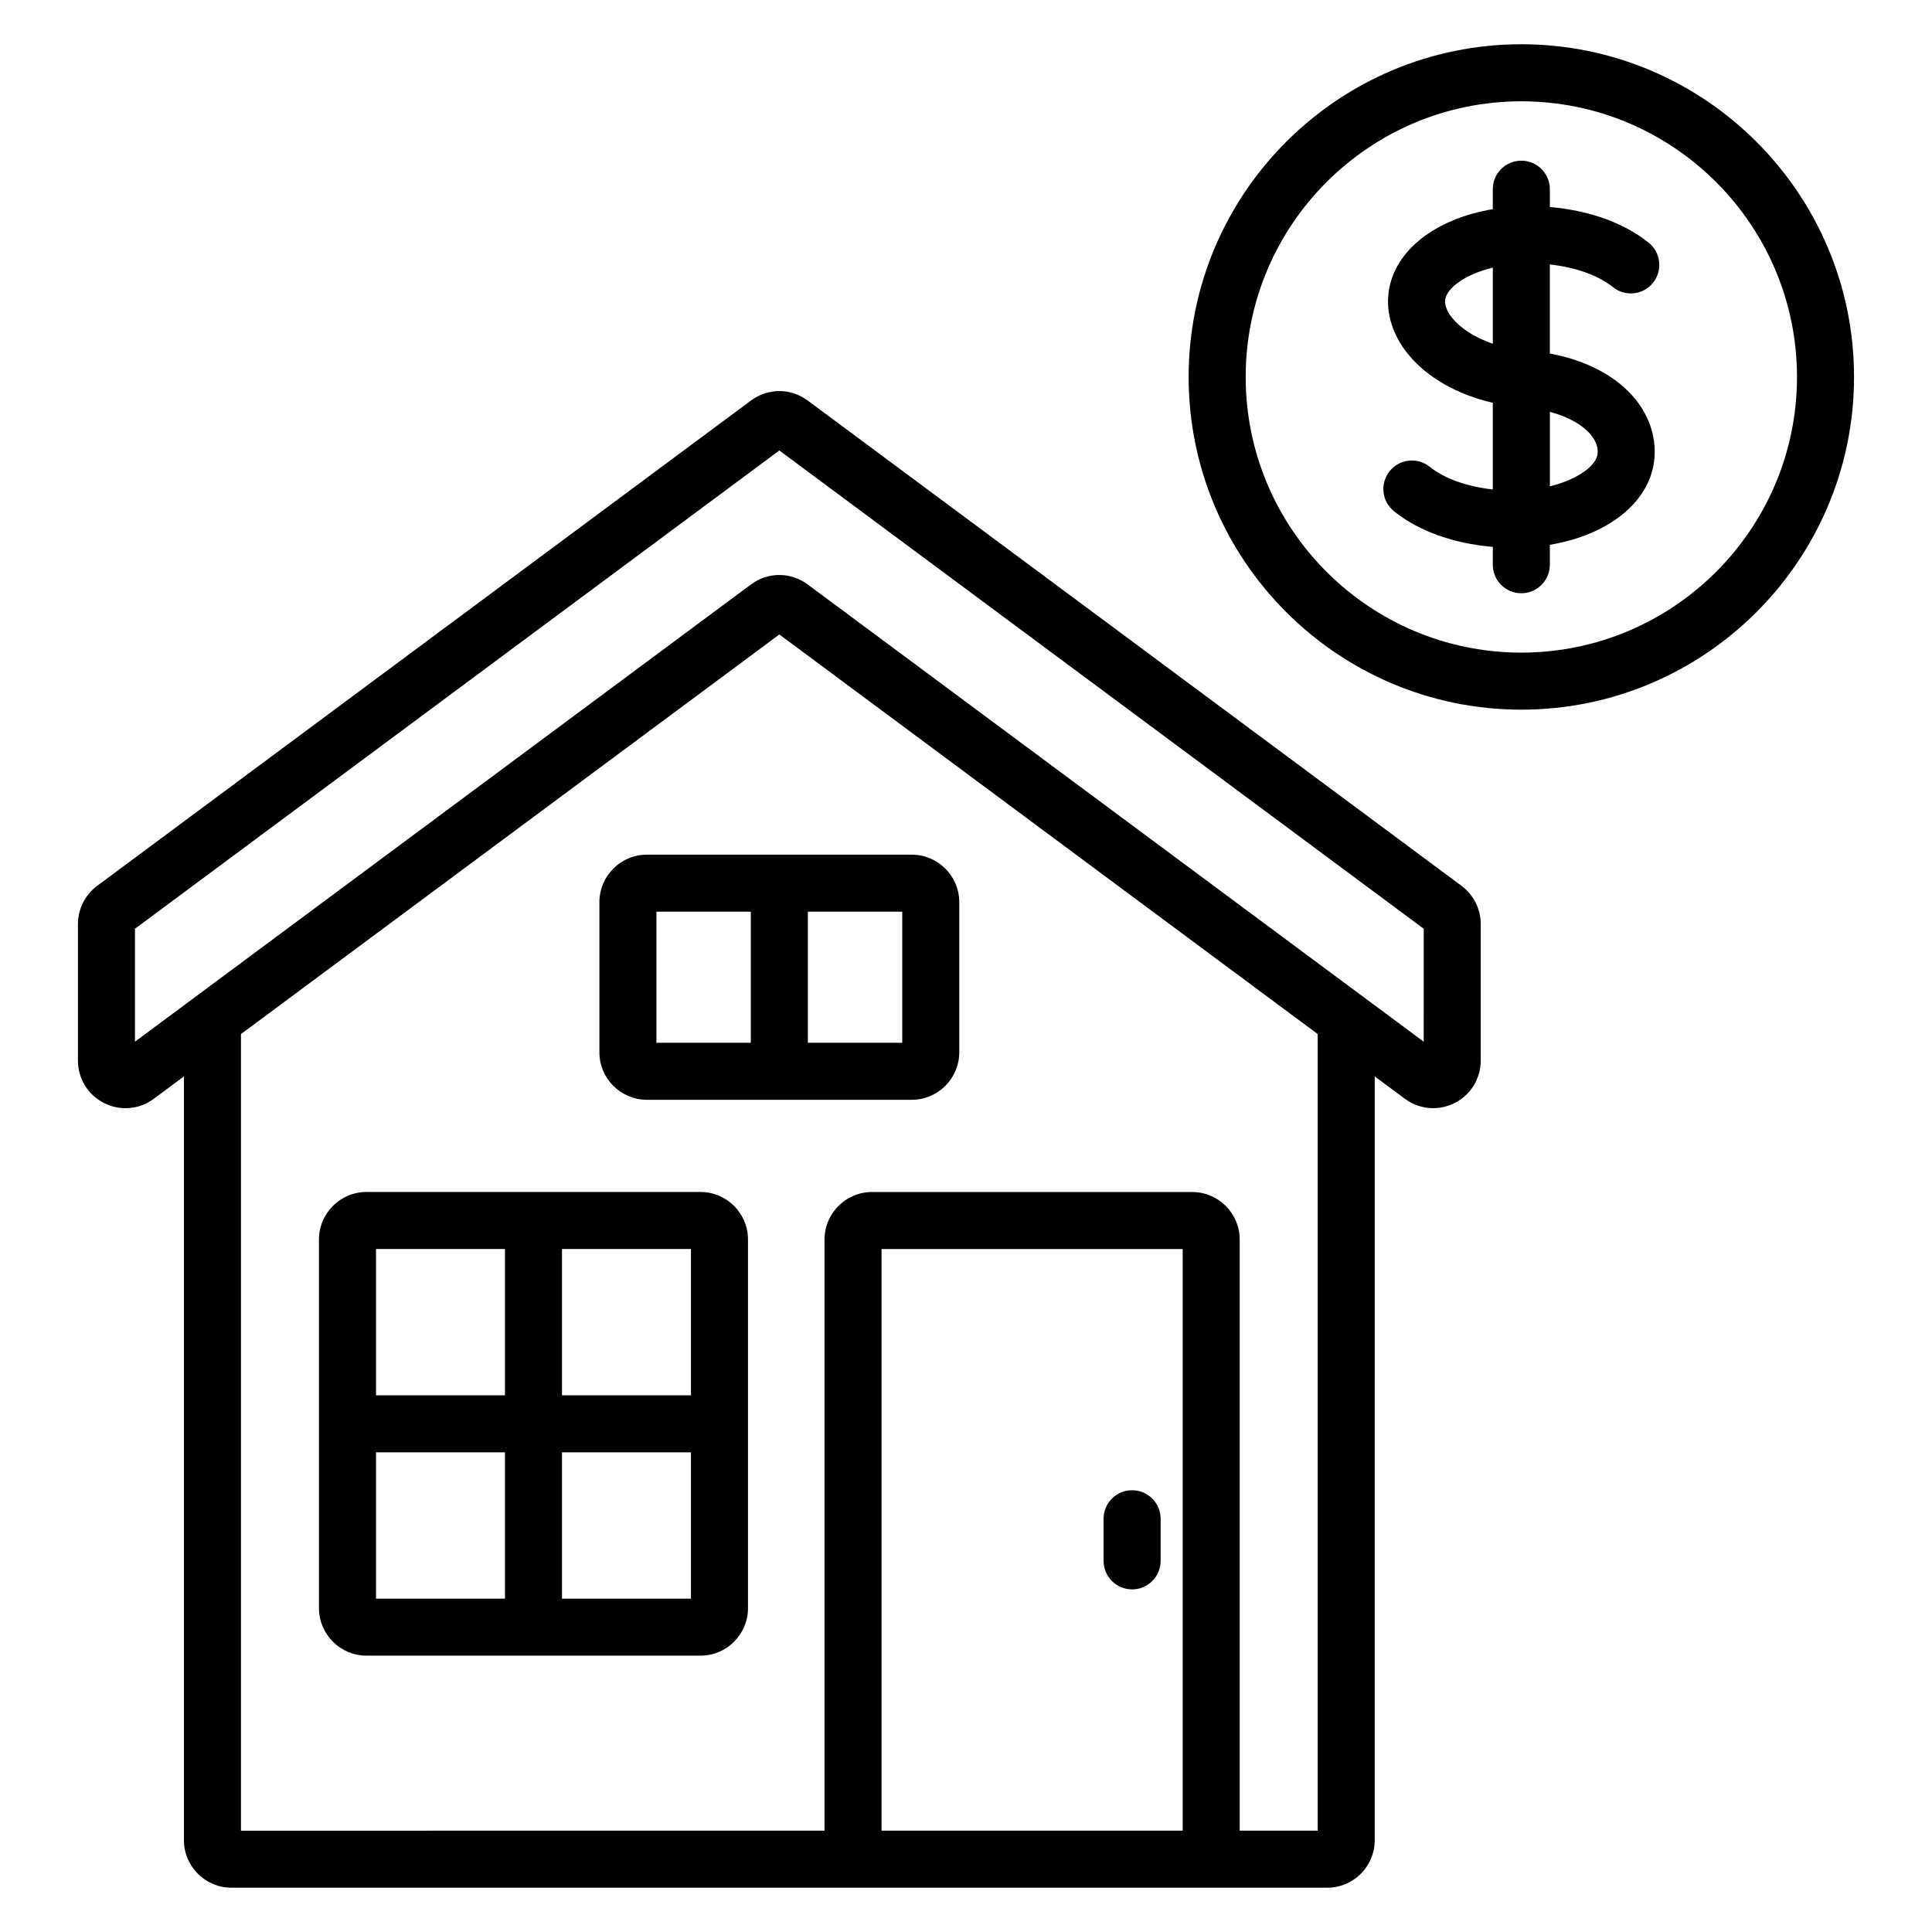 <?xml version="1.0" encoding="UTF-8"?>
<!-- Uploaded to: SVG Repo, www.svgrepo.com, Generator: SVG Repo Mixer Tools -->
<svg fill="#000000" width="800px" height="800px" version="1.1" viewBox="144 144 512 512" xmlns="http://www.w3.org/2000/svg">
 <path d="m547.17 155.73c-48.613 0-88.168 39.551-88.168 88.168 0 48.613 39.551 88.168 88.168 88.168 48.613 0 88.168-39.551 88.168-88.168 0-48.613-39.551-88.168-88.168-88.168zm0 161.22c-40.281 0-73.051-32.773-73.051-73.051 0-40.281 32.773-73.051 73.051-73.051 40.281 0 73.051 32.773 73.051 73.051 0.004 40.281-32.77 73.051-73.051 73.051zm24.273-96.859c3.258 2.621 8.012 2.102 10.621-1.148 2.617-3.25 2.106-8.008-1.145-10.625-6.539-5.266-15.828-8.578-26.188-9.445l-0.004-4.734c0-4.176-3.387-7.559-7.559-7.559s-7.559 3.383-7.559 7.559v5.289c-15.039 2.531-26.102 10.836-27.605 21.984-0.758 5.59 1.074 11.426 5.144 16.434 5.059 6.223 13.148 10.77 22.461 12.898v22.973c-6.762-0.754-12.797-2.856-16.703-6.004-3.254-2.621-8.012-2.102-10.629 1.141-2.617 3.254-2.106 8.008 1.141 10.629 6.543 5.269 15.832 8.582 26.188 9.445v4.734c0 4.176 3.387 7.559 7.559 7.559s7.559-3.383 7.559-7.559v-5.281c15.039-2.527 26.105-10.848 27.609-22 0.781-5.816-0.984-11.723-4.973-16.629-4.941-6.07-13.016-10.293-22.637-12.059v-23.613c6.766 0.758 12.809 2.863 16.719 6.012zm-31.828 15c-5.109-1.727-8.762-4.356-10.734-6.785-0.816-1.004-2.148-2.973-1.895-4.875 0.414-3.055 5.184-6.688 12.629-8.52zm26.027 24.207c1.367 1.68 1.949 3.387 1.723 5.066-0.414 3.059-5.188 6.695-12.633 8.523v-19.742c4.781 1.27 8.668 3.402 10.91 6.152zm-34.32 119.46-173.28-128.62c-4.492-3.332-10.52-3.332-15.012 0l-173.3 128.63c-3.176 2.371-5.074 6.144-5.074 10.105v36.195c0 4.789 2.656 9.098 6.93 11.254 4.277 2.16 9.324 1.727 13.172-1.137l7.984-5.926v202.41c0 6.945 5.652 12.594 12.594 12.594h290.39c6.945 0 12.594-5.648 12.594-12.594l0.004-202.41 7.988 5.93c2.223 1.648 4.848 2.488 7.492 2.488 1.93 0 3.871-0.449 5.672-1.359 4.277-2.156 6.934-6.465 6.934-11.254v-36.195c0.004-3.957-1.891-7.734-5.086-10.109zm-73.902 250.39h-79.797v-154.14h79.797zm35.789 0h-20.676v-156.66c0-6.945-5.648-12.594-12.594-12.594h-84.836c-6.945 0-12.594 5.648-12.594 12.594v156.66l-154.65 0.004v-211.11l142.68-105.9 142.67 105.9zm28.09-209.09-163.26-121.18c-4.496-3.336-10.527-3.332-15.012 0l-163.26 121.18v-29.93l170.77-126.75 170.77 126.75zm-218.45-36.969v39.773c0 6.945 5.652 12.594 12.594 12.594h70.18c6.945 0 12.594-5.648 12.594-12.594v-39.773c0-6.945-5.648-12.594-12.594-12.594l-70.18-0.004c-6.945 0-12.594 5.648-12.594 12.598zm55.242 2.516h25.016v34.734h-25.016zm-40.129 0h25.012v34.734h-25.012zm118.5 172.04v-11.16c0-4.172 3.387-7.559 7.559-7.559s7.559 3.387 7.559 7.559v11.16c0 4.172-3.387 7.559-7.559 7.559-4.176 0-7.559-3.383-7.559-7.559zm-106.83-97.758h-88.504c-6.945 0-12.594 5.648-12.594 12.594v97.691c0 6.945 5.652 12.594 12.594 12.594h88.508c6.945 0 12.594-5.648 12.594-12.594v-97.691c0-6.945-5.652-12.594-12.598-12.594zm-51.809 107.77h-34.176v-38.77h34.176zm0-53.883h-34.176v-38.77h34.176zm49.289 53.883h-34.176v-38.77h34.176zm0-53.883h-34.176v-38.77h34.176z"/>
</svg>